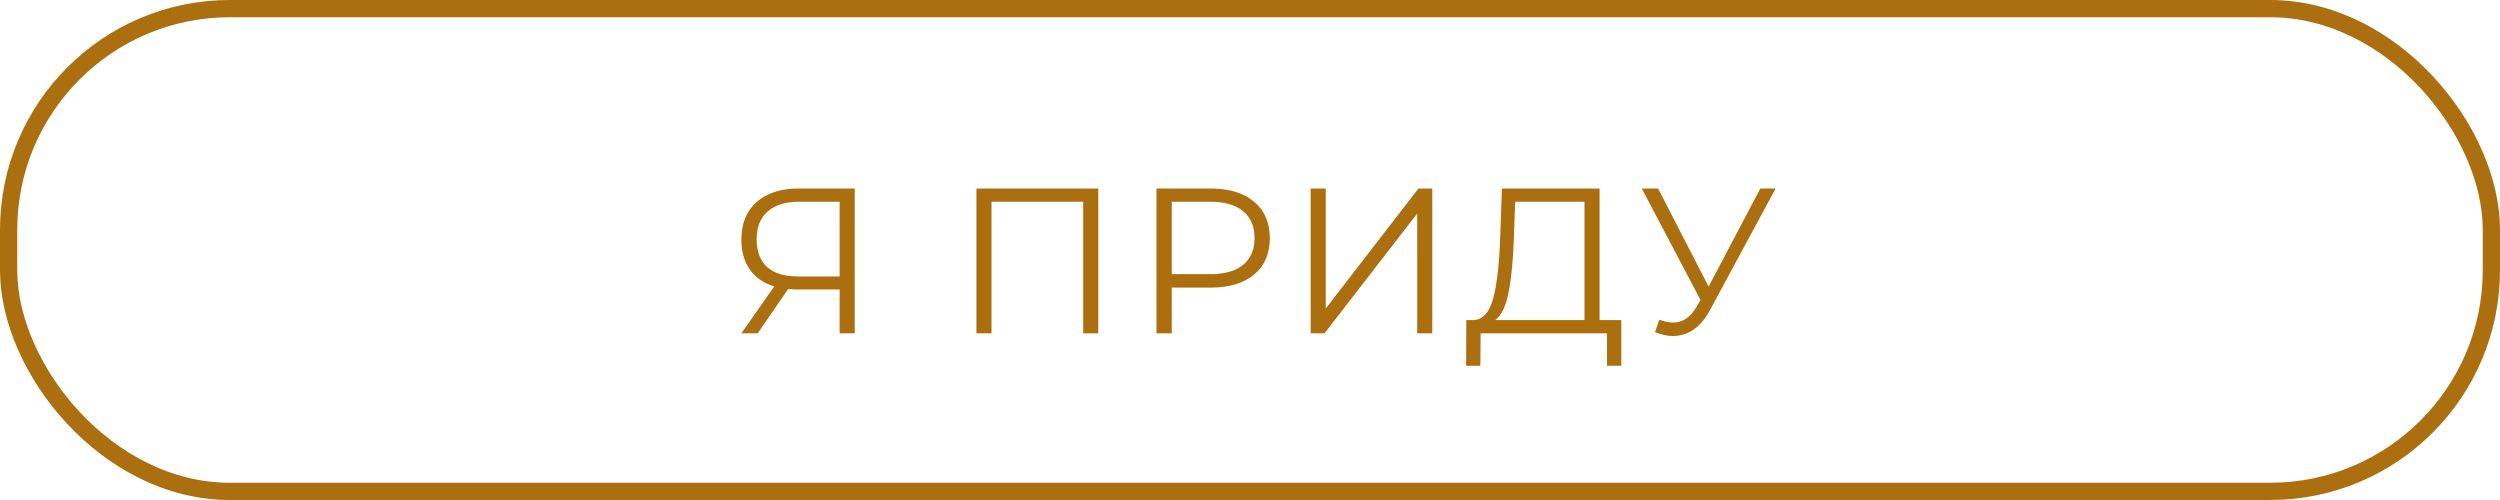 <?xml version="1.0" encoding="UTF-8"?> <svg xmlns="http://www.w3.org/2000/svg" width="435" height="87" viewBox="0 0 435 87" fill="none"> <path d="M148.724 32.8V58H146.096V50.368H138.572C138.236 50.368 137.756 50.344 137.132 50.296L131.84 58H128.996L134.72 49.828C132.872 49.276 131.456 48.304 130.472 46.912C129.488 45.496 128.996 43.768 128.996 41.728C128.996 38.896 129.884 36.7 131.66 35.14C133.46 33.58 135.884 32.8 138.932 32.8H148.724ZM131.66 41.656C131.66 43.72 132.26 45.316 133.46 46.444C134.684 47.548 136.46 48.1 138.788 48.1H146.096V35.104H139.04C136.688 35.104 134.864 35.668 133.568 36.796C132.296 37.9 131.66 39.52 131.66 41.656ZM191.102 32.8V58H188.474V35.104H172.526V58H169.898V32.8H191.102ZM210.657 32.8C213.873 32.8 216.393 33.568 218.217 35.104C220.041 36.64 220.953 38.752 220.953 41.44C220.953 44.128 220.041 46.24 218.217 47.776C216.393 49.288 213.873 50.044 210.657 50.044H203.889V58H201.225V32.8H210.657ZM210.585 47.704C213.081 47.704 214.989 47.164 216.309 46.084C217.629 44.98 218.289 43.432 218.289 41.44C218.289 39.4 217.629 37.84 216.309 36.76C214.989 35.656 213.081 35.104 210.585 35.104H203.889V47.704H210.585ZM228.052 32.8H230.68V53.68L246.808 32.8H249.22V58H246.592V37.156L230.464 58H228.052V32.8ZM282.105 55.696V63.652H279.621V58H257.625L257.589 63.652H255.105L255.141 55.696H256.401C258.057 55.6 259.209 54.292 259.857 51.772C260.505 49.228 260.901 45.628 261.045 40.972L261.333 32.8H278.325V55.696H282.105ZM263.421 41.224C263.301 45.064 263.001 48.232 262.521 50.728C262.065 53.2 261.285 54.856 260.181 55.696H275.697V35.104H263.637L263.421 41.224ZM308.959 32.8L297.511 54.004C296.695 55.516 295.735 56.644 294.631 57.388C293.551 58.108 292.363 58.468 291.067 58.468C290.107 58.468 289.075 58.24 287.971 57.784L288.727 55.624C289.591 55.96 290.383 56.128 291.103 56.128C292.759 56.128 294.115 55.228 295.171 53.428L295.891 52.204L285.667 32.8H288.511L297.295 49.864L306.295 32.8H308.959Z" fill="#AB6F10"></path> <rect x="1.5" y="1.5" width="432" height="84" rx="38.5" stroke="#AB6F10" stroke-width="3"></rect> </svg> 